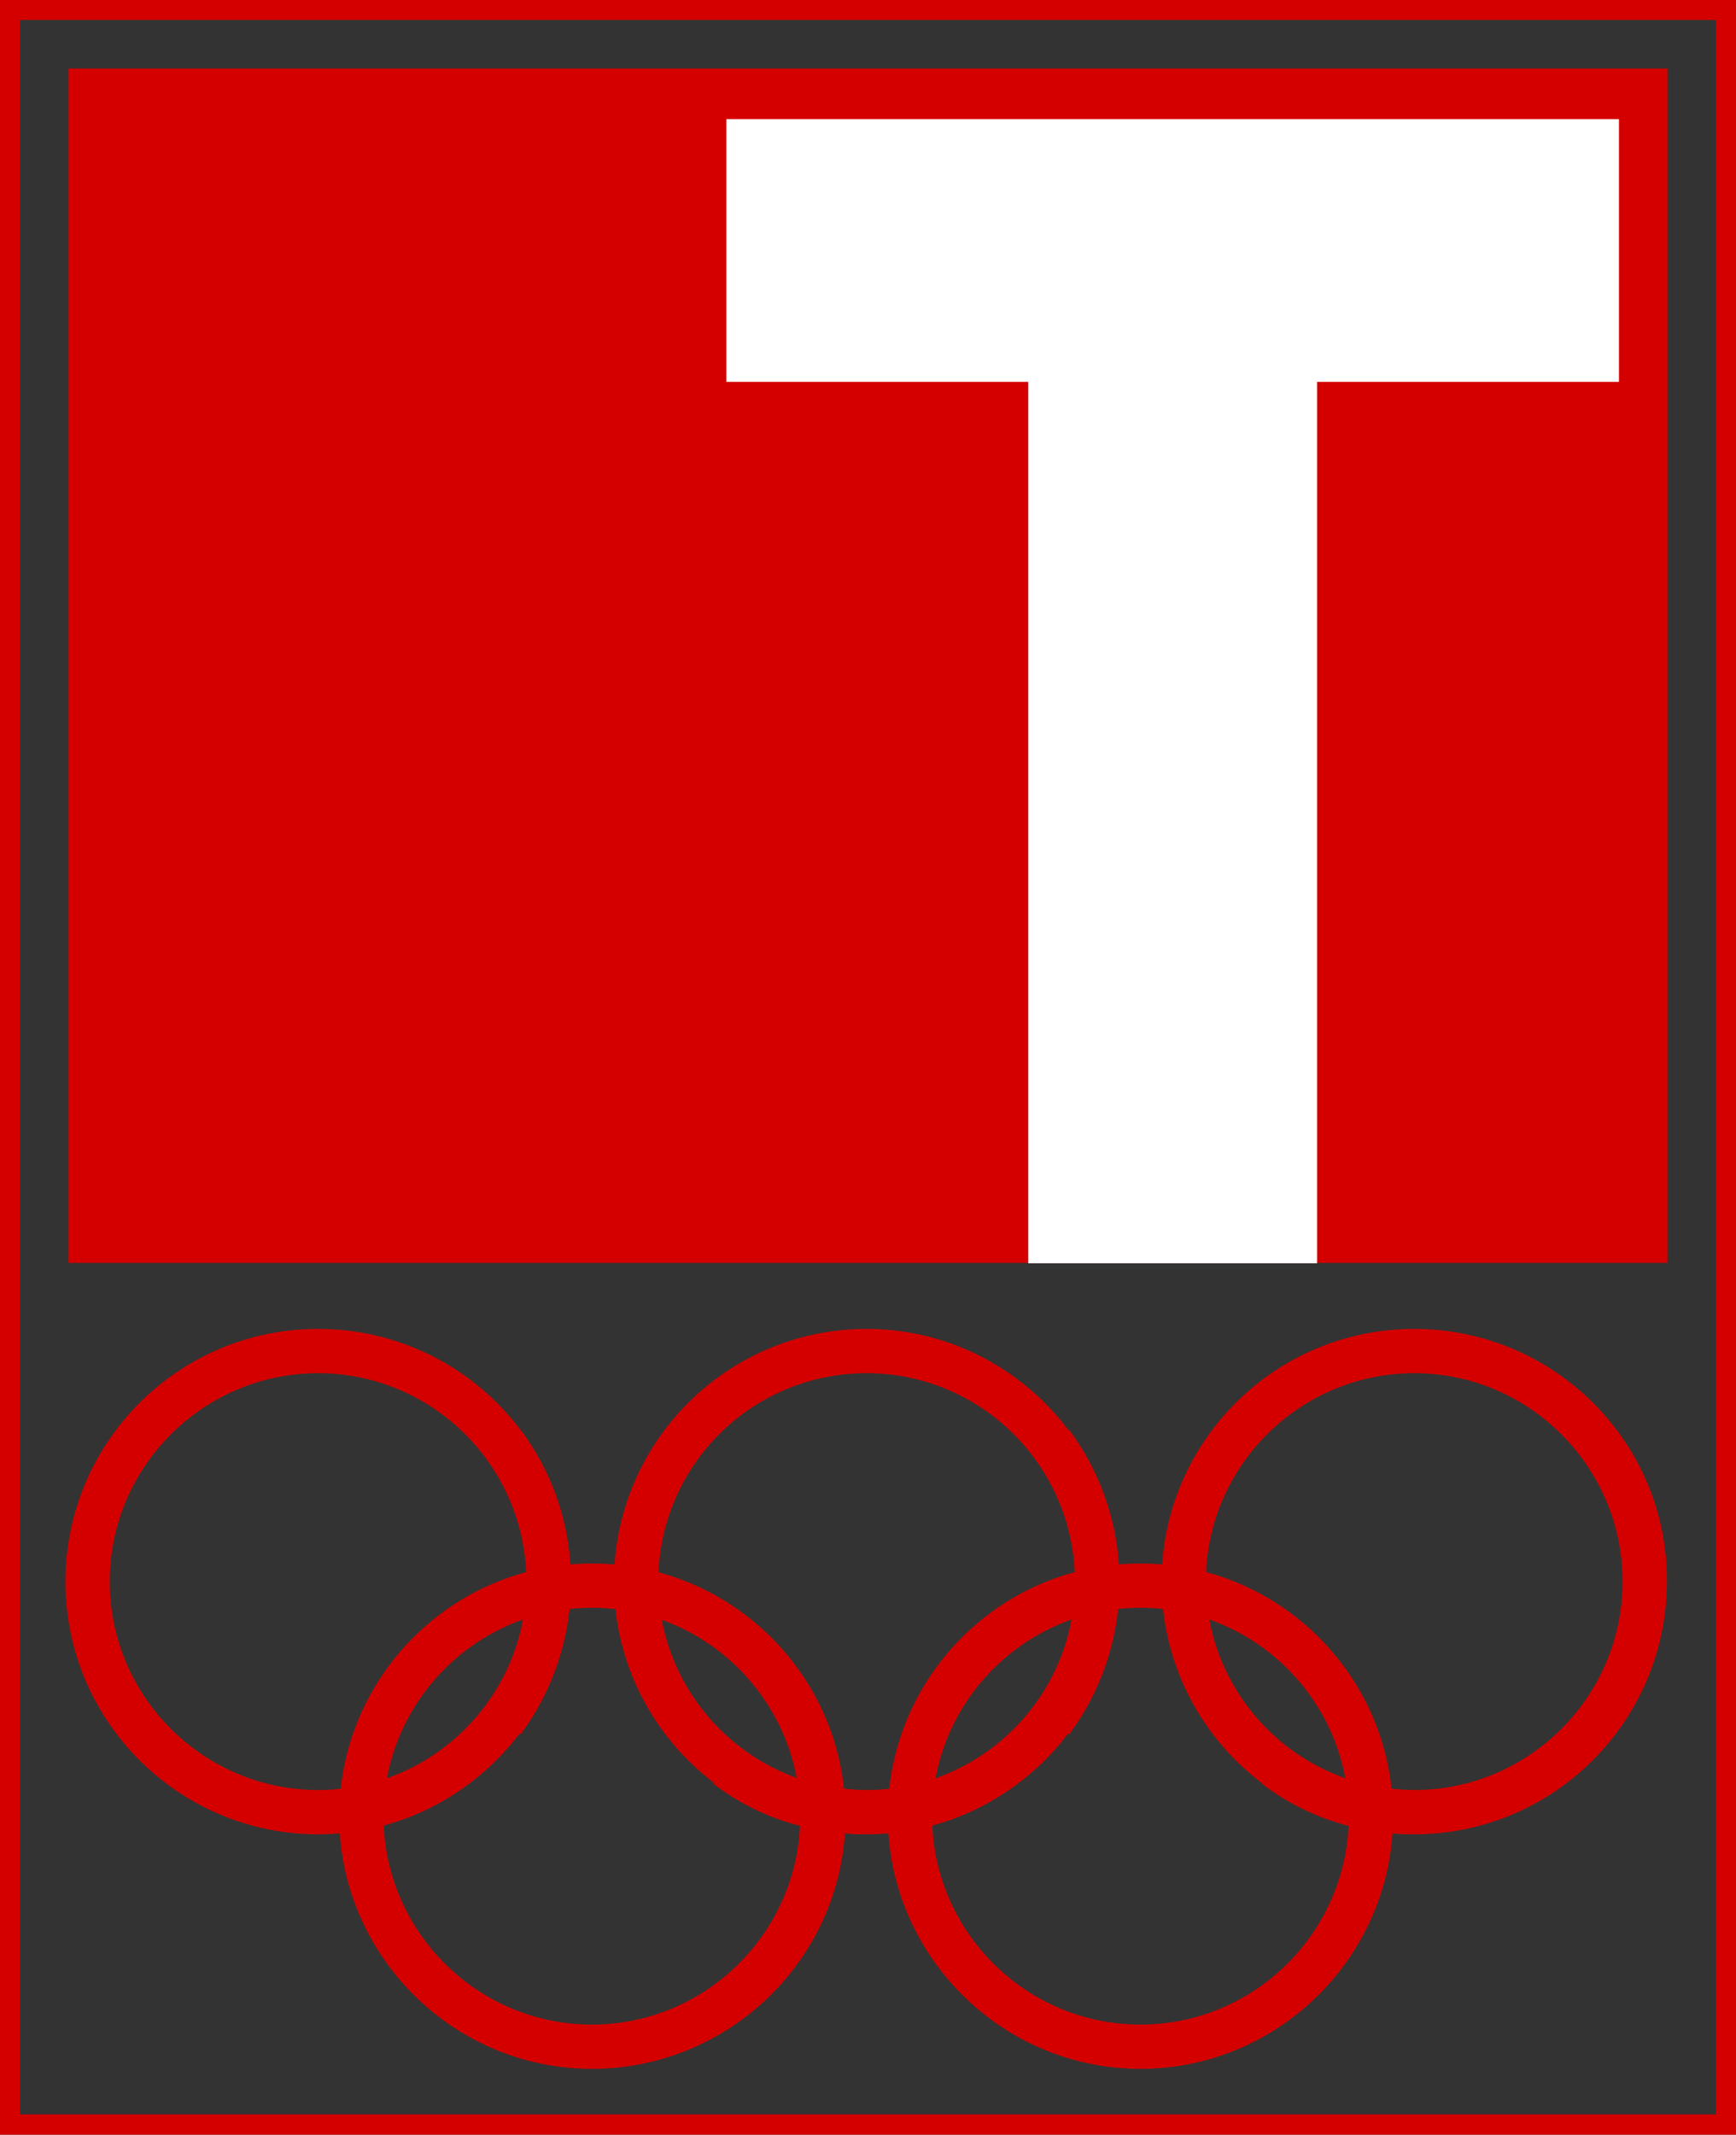 <?xml version="1.0" encoding="utf-8"?>
<!-- Generator: Adobe Illustrator 25.4.1, SVG Export Plug-In . SVG Version: 6.00 Build 0)  -->
<svg version="1.1" id="Layer_1" xmlns="http://www.w3.org/2000/svg" xmlns:xlink="http://www.w3.org/1999/xlink" x="0px" y="0px"
	 viewBox="0 0 504.3 620" style="enable-background:new 0 0 504.3 620;" xml:space="preserve">
<rect x="0" y="0" width="504.3" height="620" fill="#333333" stroke="none"/>
<style type="text/css">
	.st0{fill:#D40000;}
	.st1{fill:#FFFFFF;}
</style>
<g>
	<path class="st0" d="M498.5,5.8v608.3H5.8V5.8H498.5 M504.3,0H0v620h504.3V0L504.3,0z"/>
	<g>
		<rect x="19.9" y="19.9" class="st0" width="464.5" height="346.9"/>
		<g>
			<path class="st1" d="M211,34.6h259.3v76.3h-87.7v256h-83.9v-256H211V34.6z"/>
		</g>
	</g>
	<g>
		<g id="g3013" transform="matrix(2.924,0,0,2.924,0,-3.0603414e-4)">
			<path id="circle3015" class="st0" d="M31.6,132c-13.9,0-25.1,11.3-25.1,25.1c0,13.9,11.3,25.1,25.1,25.1s25.1-11.3,25.1-25.1
				C56.8,143.3,45.5,132,31.6,132z M31.6,136.4c11.4,0,20.7,9.3,20.7,20.7c0,11.4-9.3,20.7-20.7,20.7s-20.7-9.3-20.7-20.7
				C10.9,145.7,20.2,136.4,31.6,136.4z"/>
			<path id="circle3017" class="st0" d="M86.1,132c-13.9,0-25.1,11.3-25.1,25.1c0,13.9,11.3,25.1,25.1,25.1s25.1-11.3,25.1-25.1
				C111.2,143.3,99.9,132,86.1,132z M86.1,136.4c11.4,0,20.7,9.3,20.7,20.7c0,11.4-9.3,20.7-20.7,20.7s-20.7-9.3-20.7-20.7
				C65.4,145.7,74.6,136.4,86.1,136.4z"/>
			<path id="circle3019" class="st0" d="M140.5,132c-13.9,0-25.1,11.3-25.1,25.1c0,13.9,11.3,25.1,25.1,25.1
				c13.9,0,25.1-11.3,25.1-25.1C165.7,143.3,154.4,132,140.5,132z M140.5,136.4c11.4,0,20.7,9.3,20.7,20.7
				c0,11.4-9.3,20.7-20.7,20.7c-11.4,0-20.7-9.3-20.7-20.7C119.8,145.7,129.1,136.4,140.5,136.4z"/>
			<path id="circle3021" class="st0" d="M58.8,155.3c-13.9,0-25.1,11.3-25.1,25.1s11.3,25.1,25.1,25.1S84,194.3,84,180.4
				S72.7,155.3,58.8,155.3z M58.8,159.7c11.4,0,20.7,9.3,20.7,20.7s-9.3,20.7-20.7,20.7s-20.7-9.3-20.7-20.7S47.4,159.7,58.8,159.7z
				"/>
			<path id="circle3023" class="st0" d="M113.3,155.3c-13.9,0-25.1,11.3-25.1,25.1s11.3,25.1,25.1,25.1s25.1-11.3,25.1-25.1
				S127.2,155.3,113.3,155.3z M113.3,159.7c11.4,0,20.7,9.3,20.7,20.7s-9.3,20.7-20.7,20.7s-20.7-9.3-20.7-20.7
				S101.9,159.7,113.3,159.7z"/>
			<path id="path3025" class="st0" d="M51.7,142l-3.5,2.7c5.5,7.4,5.5,17.5,0,24.9l3.5,2.7C58.4,163.3,58.4,151,51.7,142z"/>
			<path id="path3027" class="st0" d="M106.2,142l-3.5,2.7c5.5,7.4,5.5,17.5,0,24.9l3.5,2.7C112.9,163.3,112.9,151,106.2,142z
				 M73.6,173.7l-2.7,3.5c4.3,3.3,9.6,5,15.1,5v-4.4C81.6,177.8,77.2,176.4,73.6,173.7z"/>
			<path id="path3029" class="st0" d="M128.1,173.7l-2.7,3.5c4.3,3.3,9.6,5,15.1,5v-4.4C136.1,177.8,131.7,176.4,128.1,173.7z"/>
		</g>
	</g>
</g>
</svg>
